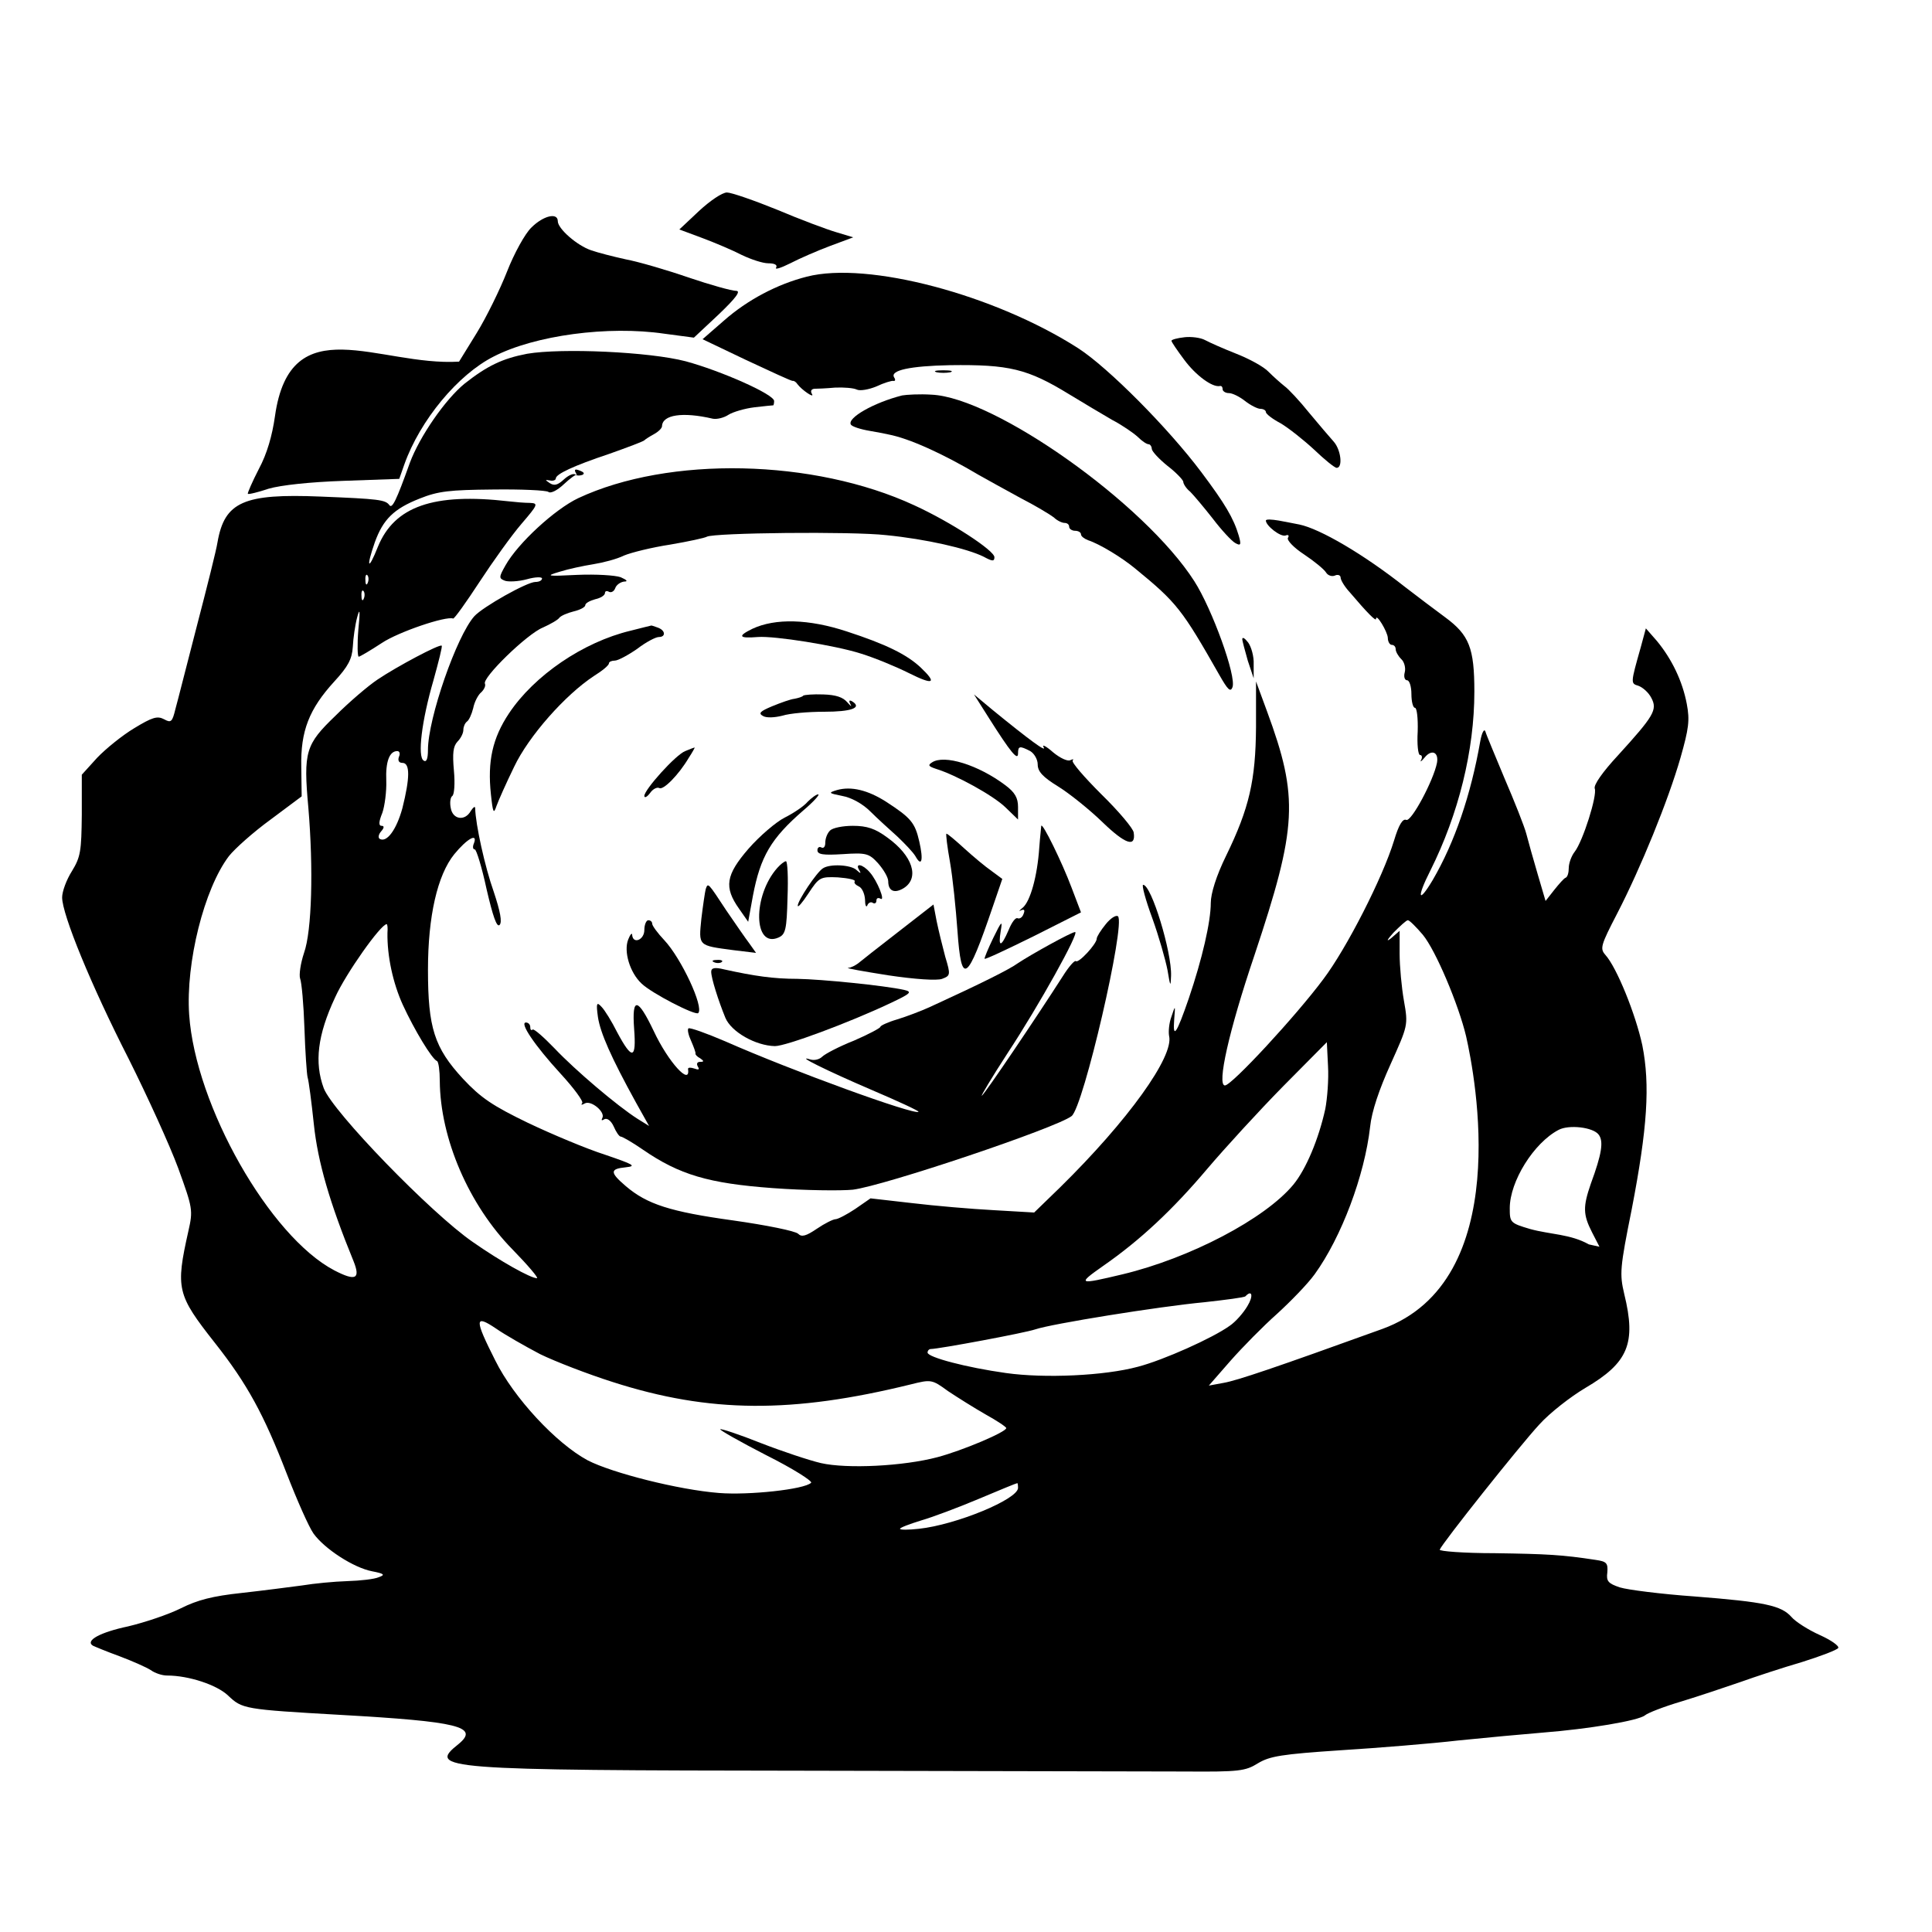 <?xml version="1.0" encoding="UTF-8" standalone="no"?>
<svg
   version="1.0"
   width="512pt"
   height="512pt"
   viewBox="0 0 512 512"
   preserveAspectRatio="xMidYMid meet"
   id="svg38"
   sodipodi:docname="54cd9809-3a98-4b26-822c-f9cfa86a061e-cleaned.svg"
   inkscape:version="1.3.2 (091e20e, 2023-11-25)"
   xmlns:inkscape="http://www.inkscape.org/namespaces/inkscape"
   xmlns:sodipodi="http://sodipodi.sourceforge.net/DTD/sodipodi-0.dtd"
   xmlns="http://www.w3.org/2000/svg"
   xmlns:svg="http://www.w3.org/2000/svg">
  <defs
     id="defs38" />
  <sodipodi:namedview
     id="namedview38"
     pagecolor="#ffffff"
     bordercolor="#000000"
     borderopacity="0.25"
     inkscape:showpageshadow="2"
     inkscape:pageopacity="0.0"
     inkscape:pagecheckerboard="0"
     inkscape:deskcolor="#d1d1d1"
     inkscape:document-units="pt"
     showgrid="false"
     inkscape:zoom="0.89794922"
     inkscape:cx="415.9478"
     inkscape:cy="302.91245"
     inkscape:window-width="2275"
     inkscape:window-height="1390"
     inkscape:window-x="571"
     inkscape:window-y="27"
     inkscape:window-maximized="1"
     inkscape:current-layer="svg38" />
  <path
     d="m 185.246,55.911 -5.212,4.9 6.151,2.293 c 3.336,1.251 8.027,3.232 10.425,4.483 2.398,1.147 5.525,2.189 6.985,2.189 1.668,0 2.502,0.417 2.085,1.147 -0.417,0.625 1.251,0.104 3.753,-1.147 2.398,-1.251 7.193,-3.336 10.529,-4.587 l 6.151,-2.293 -4.483,-1.355 c -2.502,-0.73 -9.487,-3.336 -15.637,-5.942 -6.151,-2.502 -12.197,-4.587 -13.344,-4.587 -1.251,0 -4.483,2.189 -7.402,4.9 z"
     id="path7"
     style="fill:#000000;stroke:none;stroke-width:0.104"
     sodipodi:nodetypes="ccccsccccccsc" />
  <path
     d="m 140.835,60.289 c -1.668,1.564 -4.587,6.88 -6.463,11.676 -1.876,4.795 -5.525,12.197 -8.027,16.263 l -4.691,7.61 c -21.262,1.277 -44.721,-14.603 -48.789,14.491 -0.73,5.108 -2.085,9.904 -4.274,13.969 -1.772,3.44 -3.023,6.359 -2.919,6.568 0.208,0.208 2.71,-0.417 5.525,-1.355 3.232,-0.938 10.842,-1.772 19.912,-2.085 l 14.699,-0.521 1.355,-3.857 c 4.17,-11.676 14.178,-23.769 23.665,-28.564 10.946,-5.629 30.336,-8.236 45.244,-6.046 l 7.819,1.042 6.568,-6.151 c 4.691,-4.483 5.942,-6.255 4.587,-6.255 -1.147,0 -6.776,-1.564 -12.614,-3.544 -5.734,-1.981 -13.24,-4.17 -16.576,-4.795 -3.336,-0.73 -7.402,-1.772 -9.174,-2.398 -3.753,-1.251 -8.861,-5.734 -8.861,-7.714 0,-2.398 -3.857,-1.459 -6.985,1.668 z"
     id="path8"
     style="fill:#000000;stroke:none;stroke-width:0.104"
     sodipodi:nodetypes="cscccccccccccccscccsc" />
  <path
     d="m 213.81,73.32 c -7.819,1.981 -15.742,6.151 -21.997,11.676 l -5.629,4.9 11.572,5.525 c 6.463,3.023 11.884,5.525 12.301,5.525 0.313,-0.104 0.938,0.313 1.251,0.834 1.147,1.564 4.691,3.961 3.857,2.606 -0.417,-0.73 -0.208,-1.251 0.625,-1.355 0.73,0 3.232,-0.104 5.525,-0.313 2.293,-0.104 4.9,0.104 5.734,0.521 0.834,0.417 3.232,0 5.212,-0.834 1.981,-0.938 4.066,-1.564 4.483,-1.459 0.521,0.104 0.625,-0.313 0.208,-0.938 -1.147,-1.876 4.274,-3.023 14.803,-3.232 15.637,-0.208 20.537,0.938 31.587,7.714 3.753,2.293 8.861,5.317 11.363,6.776 2.606,1.355 5.629,3.44 6.776,4.483 1.147,1.147 2.398,1.981 2.919,1.981 0.417,0 0.834,0.625 0.834,1.251 0.104,0.73 1.981,2.71 4.17,4.483 2.189,1.668 4.066,3.649 4.17,4.17 0,0.625 0.834,1.876 1.876,2.71 0.938,0.938 3.649,4.17 5.942,7.089 2.293,3.023 5.004,5.942 5.942,6.463 1.459,0.834 1.668,0.521 0.938,-1.981 -1.355,-4.587 -3.649,-8.444 -9.904,-16.784 C 309.615,113.456 293.664,97.402 285.742,92.294 263.641,78.116 229.968,69.15 213.81,73.32 Z"
     id="path9"
     style="fill:#000000;stroke:none;stroke-width:0.104"
     sodipodi:nodetypes="cccccccccscccccccscccccccscc" />
  <path
     d="m 313.889,89.375 c -1.876,0.208 -3.44,0.625 -3.44,0.938 0,0.313 1.564,2.606 3.44,5.108 3.023,4.066 7.402,7.297 9.382,6.88 0.417,-0.104 0.73,0.208 0.73,0.834 0,0.521 0.73,1.042 1.668,1.042 0.938,0 2.815,0.938 4.274,2.085 1.459,1.147 3.336,2.085 4.066,2.085 0.834,0 1.459,0.417 1.459,0.834 0,0.521 1.772,1.876 3.961,3.023 2.085,1.251 6.046,4.378 8.861,6.985 2.71,2.606 5.421,4.795 5.942,4.795 1.668,0 1.147,-4.691 -0.73,-6.88 -1.042,-1.147 -3.961,-4.587 -6.568,-7.714 -2.502,-3.127 -5.525,-6.359 -6.568,-7.089 -1.042,-0.834 -2.919,-2.502 -4.17,-3.753 -1.251,-1.355 -5.108,-3.44 -8.548,-4.795 -3.44,-1.355 -7.193,-3.023 -8.34,-3.649 -1.147,-0.625 -3.649,-0.938 -5.421,-0.73 z"
     id="path10"
     style="fill:#000000;stroke:none;stroke-width:0.104"
     sodipodi:nodetypes="csccsssssccsccccssc" />
  <path
     d="m 139.689,93.753 c -6.568,1.251 -10.633,3.232 -16.576,7.923 -5.108,4.17 -11.884,13.969 -14.491,20.954 -3.649,10.216 -4.691,12.197 -5.421,11.259 -1.042,-1.459 -2.815,-1.668 -18.244,-2.293 -20.329,-0.834 -25.437,1.355 -27.313,12.093 -0.313,2.085 -2.815,11.989 -5.421,21.997 -2.606,10.008 -5.108,20.016 -5.734,22.205 -0.834,3.44 -1.147,3.753 -3.023,2.71 -1.772,-0.938 -3.127,-0.521 -7.923,2.398 -3.127,1.876 -7.506,5.421 -9.799,7.819 l -4.066,4.483 v 10.633 c -0.104,9.591 -0.313,11.155 -2.606,14.908 -1.459,2.293 -2.606,5.421 -2.606,6.985 0,4.483 7.61,23.143 17.618,42.742 5.004,10.008 10.946,23.039 13.135,28.981 3.857,10.633 3.961,11.155 2.71,16.68 -3.44,15.325 -3.023,16.888 6.985,29.607 8.653,10.946 13.031,19.078 19.078,34.715 2.71,6.985 5.838,14.074 7.089,15.846 2.919,4.066 10.633,9.07 15.533,10.008 3.232,0.625 3.544,0.938 1.772,1.564 -1.147,0.521 -4.9,0.938 -8.34,1.042 -3.44,0.104 -8.861,0.625 -11.989,1.147 -3.127,0.417 -10.321,1.355 -15.95,1.981 -7.819,0.834 -11.78,1.876 -16.159,4.066 -3.336,1.668 -9.591,3.753 -13.969,4.795 -7.402,1.564 -11.467,3.753 -9.382,5.108 0.417,0.208 3.649,1.564 7.089,2.815 3.336,1.251 7.089,2.919 8.236,3.649 1.147,0.834 3.023,1.459 4.378,1.459 5.734,0 13.24,2.502 16.159,5.317 3.753,3.544 4.17,3.649 29.711,5.108 31.379,1.772 36.904,3.127 31.379,7.714 -8.444,6.672 -4.691,6.985 92.469,7.089 46.495,0.104 91.531,0.208 100.079,0.208 14.282,0.104 15.95,-0.104 19.286,-2.189 3.127,-1.876 6.255,-2.398 21.892,-3.44 10.008,-0.625 24.082,-1.772 31.275,-2.606 7.193,-0.73 17.305,-1.668 22.414,-2.085 11.884,-0.938 25.228,-3.127 27,-4.587 0.73,-0.625 5.004,-2.293 9.591,-3.649 4.483,-1.355 11.572,-3.753 15.533,-5.108 4.066,-1.459 11.363,-3.857 16.367,-5.317 5.004,-1.564 9.382,-3.232 9.695,-3.753 0.313,-0.521 -1.876,-2.085 -4.9,-3.44 -3.023,-1.355 -6.463,-3.544 -7.506,-4.795 -2.71,-3.023 -6.985,-3.961 -25.645,-5.421 -8.861,-0.625 -17.827,-1.772 -19.807,-2.398 -3.127,-1.042 -3.649,-1.668 -3.336,-3.961 0.208,-2.502 -0.208,-2.919 -3.127,-3.336 -8.861,-1.355 -12.823,-1.564 -26.688,-1.772 -8.236,0 -14.803,-0.521 -14.595,-0.938 0.625,-1.668 21.163,-27.522 26.375,-33.151 2.815,-3.127 8.34,-7.402 12.197,-9.695 11.363,-6.672 13.552,-11.78 10.321,-24.916 -1.251,-5.317 -1.147,-6.88 1.981,-22.414 4.17,-21.58 4.9,-32.943 2.815,-43.472 -1.772,-8.236 -6.776,-20.641 -9.799,-23.977 -1.459,-1.668 -1.251,-2.502 3.127,-10.946 6.255,-12.093 13.552,-30.024 16.784,-41.283 2.189,-7.714 2.502,-9.904 1.668,-14.282 -1.147,-6.046 -3.961,-11.884 -7.923,-16.68 l -2.919,-3.336 -1.355,5.004 c -2.71,9.591 -2.71,9.591 -0.625,10.216 1.147,0.417 2.71,1.772 3.44,3.232 1.668,3.127 0.625,4.795 -8.861,15.22 -4.066,4.378 -6.463,7.819 -6.151,8.757 0.73,1.772 -3.127,13.969 -5.317,16.784 -0.834,1.042 -1.564,3.023 -1.564,4.274 0,1.251 -0.313,2.398 -0.834,2.606 -0.417,0.104 -1.772,1.668 -3.023,3.232 l -2.293,2.919 -2.085,-7.089 c -1.147,-3.857 -2.502,-8.757 -3.023,-10.738 -0.521,-1.981 -3.127,-8.548 -5.734,-14.595 -2.502,-6.046 -4.9,-11.676 -5.108,-12.51 -0.313,-0.834 -0.938,0.313 -1.355,2.606 -2.502,14.282 -6.776,26.792 -12.614,36.8 -3.857,6.463 -4.274,4.691 -0.625,-2.502 7.506,-15.012 11.676,-31.9 11.676,-47.433 0,-11.572 -1.355,-15.012 -7.714,-19.703 -2.71,-1.981 -7.506,-5.629 -10.633,-8.027 -10.946,-8.653 -22.518,-15.429 -28.043,-16.576 -1.147,-0.208 -3.649,-0.73 -5.421,-1.042 -1.876,-0.313 -3.44,-0.417 -3.44,0 0,1.355 3.857,4.378 5.212,3.961 0.73,-0.313 1.042,0 0.625,0.625 -0.313,0.625 1.564,2.606 4.274,4.378 2.815,1.876 5.317,3.961 5.838,4.795 0.417,0.73 1.459,1.147 2.293,0.834 0.834,-0.417 1.564,-0.104 1.564,0.521 0,0.625 1.042,2.398 2.398,3.857 4.691,5.525 6.985,7.819 6.985,7.089 0,-1.668 3.023,3.336 3.127,5.004 0,1.042 0.521,1.876 1.042,1.876 0.625,0 1.042,0.521 1.042,1.147 0,0.625 0.625,1.772 1.459,2.606 0.834,0.73 1.251,2.398 0.938,3.544 -0.313,1.147 0,2.085 0.625,2.085 0.625,0 1.147,1.668 1.147,3.649 0,1.981 0.417,3.649 0.938,3.649 0.521,0 0.834,2.815 0.73,6.255 -0.208,3.44 0.104,6.255 0.625,6.255 0.521,0 0.625,0.625 0.313,1.251 -0.417,0.73 0,0.521 0.938,-0.625 1.772,-2.189 3.753,-1.459 3.232,1.459 -0.938,4.691 -6.776,15.637 -8.131,15.116 -0.938,-0.417 -1.981,1.251 -3.232,5.421 -3.023,9.904 -12.614,28.668 -18.765,36.8 -7.297,9.799 -24.29,28.147 -26.062,28.147 -2.189,0 1.042,-14.491 7.819,-34.506 11.363,-34.089 11.78,-41.7 3.336,-64.634 l -2.919,-7.923 v 12.093 c -0.104,14.074 -1.772,21.475 -7.923,34.089 -2.606,5.317 -4.066,10.008 -4.066,12.51 0,5.004 -2.293,14.908 -5.838,25.333 -3.232,9.382 -4.274,10.946 -3.857,5.525 0.313,-3.857 0.313,-3.857 -0.73,-0.73 -0.625,1.668 -0.834,3.961 -0.625,5.108 1.355,5.421 -10.946,22.518 -28.877,40.136 l -6.88,6.672 -10.738,-0.625 c -5.942,-0.313 -15.637,-1.147 -21.684,-1.876 l -10.946,-1.251 -4.066,2.815 c -2.189,1.459 -4.587,2.71 -5.212,2.71 -0.625,0 -2.919,1.147 -4.9,2.502 -2.919,1.981 -4.066,2.293 -5.004,1.355 -0.73,-0.73 -8.444,-2.293 -17.305,-3.544 -16.576,-2.293 -22.726,-4.274 -28.356,-9.07 -4.274,-3.649 -4.274,-4.587 0,-5.004 2.919,-0.313 2.085,-0.73 -5.525,-3.336 -4.9,-1.564 -14.074,-5.421 -20.433,-8.444 -9.487,-4.587 -12.51,-6.672 -17.201,-11.676 -7.61,-8.236 -9.278,-13.552 -9.278,-28.877 0,-14.178 2.502,-25.124 6.985,-30.649 3.336,-4.066 6.255,-5.734 5.212,-2.919 -0.417,0.938 -0.313,1.668 0.208,1.668 0.417,0 1.876,4.691 3.127,10.529 1.668,7.193 2.71,10.216 3.44,9.487 0.73,-0.73 0.208,-3.544 -1.564,-8.861 -2.293,-6.463 -4.795,-17.722 -4.9,-22.101 0,-0.625 -0.521,-0.208 -1.147,0.73 -1.564,2.815 -4.795,2.293 -5.317,-0.73 -0.313,-1.459 -0.104,-2.919 0.417,-3.232 0.521,-0.417 0.73,-3.336 0.417,-6.672 -0.417,-4.691 -0.208,-6.463 0.938,-7.714 0.834,-0.834 1.564,-2.189 1.564,-3.127 0,-0.834 0.417,-1.772 0.938,-2.189 0.521,-0.313 1.251,-1.876 1.668,-3.544 0.313,-1.668 1.355,-3.649 2.189,-4.274 0.73,-0.73 1.147,-1.668 0.938,-2.189 -0.938,-1.459 11.155,-13.24 15.325,-14.908 2.085,-0.938 4.066,-2.085 4.378,-2.606 0.417,-0.521 2.085,-1.251 3.753,-1.668 1.772,-0.417 3.127,-1.147 3.127,-1.668 0,-0.521 1.147,-1.147 2.606,-1.564 1.459,-0.313 2.606,-1.042 2.606,-1.668 0,-0.521 0.521,-0.625 1.042,-0.313 0.625,0.313 1.355,-0.104 1.668,-0.938 0.313,-0.938 1.459,-1.668 2.398,-1.772 1.042,0 0.73,-0.417 -0.938,-1.147 -1.459,-0.521 -6.568,-0.834 -11.467,-0.625 -8.236,0.417 -8.548,0.313 -4.691,-0.834 2.293,-0.73 6.255,-1.564 8.861,-1.981 2.606,-0.417 6.255,-1.355 8.131,-2.293 1.981,-0.834 7.506,-2.189 12.301,-2.919 4.9,-0.834 9.174,-1.772 9.695,-2.085 1.772,-1.042 38.364,-1.459 47.538,-0.417 10.529,1.042 21.475,3.544 25.854,5.734 2.293,1.251 2.815,1.251 2.815,0.104 0,-1.772 -11.676,-9.382 -21.267,-13.761 -26.584,-12.301 -64.947,-13.135 -89.029,-1.876 -6.151,2.919 -15.95,11.884 -19.286,17.827 -1.772,3.127 -1.772,3.44 -0.104,4.066 0.938,0.313 3.544,0.208 5.838,-0.417 2.189,-0.625 3.961,-0.625 3.961,-0.208 0,0.521 -0.73,0.938 -1.772,0.938 -2.189,0 -13.865,6.568 -16.159,9.07 -4.691,5.212 -12.301,27.105 -12.301,35.445 0,2.398 -0.417,3.336 -1.147,2.815 -1.668,-1.042 -0.521,-10.529 2.606,-21.267 1.355,-4.9 2.398,-8.965 2.189,-9.174 -0.521,-0.521 -11.884,5.525 -16.993,8.965 -2.502,1.668 -7.506,5.942 -11.155,9.591 -7.923,7.61 -8.548,9.487 -7.193,24.394 1.355,16.054 0.938,32.63 -1.147,38.468 -0.938,2.815 -1.355,5.838 -1.042,6.776 0.417,1.042 0.938,6.88 1.147,13.135 0.208,6.359 0.625,12.197 0.834,13.031 0.313,0.938 1.042,6.568 1.668,12.51 1.042,9.904 4.17,20.746 10.529,36.279 1.876,4.691 0.521,5.317 -5.108,2.398 -17.097,-8.965 -36.8,-43.576 -38.468,-67.762 -0.938,-13.761 3.961,-33.36 10.529,-42.012 1.564,-1.981 6.463,-6.359 11.05,-9.695 l 8.236,-6.151 -0.104,-7.819 c -0.208,-9.487 2.085,-15.325 8.757,-22.622 3.649,-3.961 4.691,-5.942 4.9,-9.174 0.104,-2.293 0.625,-5.838 1.147,-7.819 0.73,-2.71 0.834,-1.772 0.313,3.336 -0.313,3.961 -0.208,7.089 0.104,7.089 0.313,0 3.127,-1.668 6.151,-3.649 4.378,-2.919 16.993,-7.193 18.869,-6.463 0.313,0.104 3.44,-4.274 6.985,-9.695 3.544,-5.421 8.548,-12.406 11.155,-15.429 4.378,-5.108 4.483,-5.421 2.189,-5.525 -1.355,0 -3.857,-0.208 -5.629,-0.417 -19.912,-2.293 -30.232,1.355 -34.611,11.989 -2.606,6.568 -3.232,5.734 -0.834,-1.147 2.189,-6.046 5.004,-8.861 11.884,-11.572 4.9,-1.981 8.027,-2.293 19.39,-2.398 7.506,-0.104 14.074,0.208 14.699,0.625 0.625,0.521 2.398,-0.417 4.066,-1.981 1.668,-1.564 3.232,-2.71 3.44,-2.502 0.104,0.208 0.834,0.208 1.459,0 0.73,-0.313 0.521,-0.73 -0.625,-1.147 -1.251,-0.521 -1.564,-0.313 -1.042,0.625 0.417,0.625 0.313,0.938 -0.104,0.417 -0.521,-0.417 -1.876,0.208 -3.023,1.251 -1.668,1.564 -2.606,1.772 -3.753,1.042 -1.355,-0.938 -1.355,-0.938 0,-0.73 0.834,0.208 1.564,-0.104 1.564,-0.521 0,-1.147 4.587,-3.336 14.282,-6.568 4.691,-1.668 8.861,-3.232 9.174,-3.544 0.313,-0.313 1.459,-1.042 2.606,-1.668 1.147,-0.625 2.085,-1.564 2.085,-2.085 0.104,-3.023 5.421,-3.857 13.448,-1.981 1.042,0.208 2.919,-0.208 4.17,-1.042 1.147,-0.73 4.274,-1.668 6.88,-1.981 2.606,-0.313 4.795,-0.521 5.004,-0.521 0.104,-0.104 0.208,-0.625 0.208,-1.147 0,-1.772 -14.178,-8.027 -23.456,-10.529 C 172.11,93.232 148.863,92.19 139.689,93.753 Z M 97.468,154.426 c -0.313,0.834 -0.625,0.521 -0.625,-0.625 -0.104,-1.147 0.208,-1.772 0.521,-1.355 0.313,0.313 0.417,1.251 0.104,1.981 z m -1.042,4.17 c -0.313,0.834 -0.625,0.521 -0.625,-0.625 -0.104,-1.147 0.208,-1.772 0.521,-1.355 0.313,0.313 0.417,1.251 0.104,1.981 z m 9.278,42.012 c -0.313,0.938 0,1.564 0.938,1.564 2.085,0 1.981,4.066 0,11.989 -1.564,5.734 -4.17,9.278 -6.046,8.131 -0.417,-0.313 -0.313,-1.147 0.417,-1.981 0.834,-0.938 0.834,-1.459 0.104,-1.459 -0.834,0 -0.73,-1.147 0.208,-3.44 0.625,-1.772 1.147,-5.734 1.042,-8.548 -0.208,-5.004 0.834,-7.819 2.919,-7.819 0.625,0 0.834,0.73 0.417,1.564 z m 271.36,47.121 c 3.44,4.17 9.487,18.556 11.467,26.896 2.409,10.616 12.829,64.822 -22.205,77.561 -28.564,10.321 -38.468,13.657 -42.012,14.282 l -3.961,0.73 5.734,-6.568 c 3.127,-3.544 8.653,-9.174 12.301,-12.406 3.544,-3.232 8.131,-7.923 10.008,-10.529 7.089,-9.799 13.24,-26.166 14.699,-39.093 0.417,-4.066 2.398,-9.904 5.421,-16.576 4.587,-10.216 4.691,-10.321 3.544,-16.784 -0.625,-3.544 -1.147,-9.174 -1.147,-12.51 v -6.046 l -2.293,1.981 c -1.355,1.042 -1.042,0.417 0.625,-1.459 1.772,-1.772 3.44,-3.336 3.857,-3.336 0.417,0 2.189,1.772 3.961,3.857 z M 102.68,247.208 c -0.104,6.151 1.459,13.344 4.066,19.078 3.023,6.568 7.714,14.386 9.07,14.908 0.417,0.208 0.73,2.606 0.73,5.212 0.104,15.325 7.714,32.943 19.286,44.723 4.066,4.17 6.985,7.61 6.463,7.61 -1.668,0 -9.695,-4.483 -16.993,-9.591 -11.05,-7.61 -37.113,-34.506 -39.51,-40.761 -2.502,-6.776 -1.668,-14.074 3.023,-24.082 2.815,-6.255 12.093,-19.39 13.657,-19.39 0.208,0 0.313,1.042 0.208,2.293 z m 248.53,46.704 c -1.772,8.027 -5.108,15.95 -8.444,20.016 -7.506,9.07 -27.418,19.495 -45.244,23.769 -11.78,2.815 -12.197,2.71 -5.212,-2.189 9.904,-6.88 18.452,-14.908 27.626,-25.75 4.691,-5.525 13.761,-15.429 20.12,-21.892 l 11.572,-11.676 0.313,6.359 c 0.208,3.544 -0.208,8.653 -0.73,11.363 z m 72.453,6.776 c 1.355,1.772 0.834,5.108 -2.085,13.031 -2.085,6.046 -2.085,8.131 0.313,12.823 l 1.981,3.857 -2.815,-0.625 c -4.816,-2.735 -10.269,-2.616 -15.533,-4.066 -5.317,-1.564 -5.421,-1.772 -5.421,-5.525 0,-7.089 6.359,-17.305 12.927,-20.746 2.71,-1.459 9.174,-0.73 10.633,1.251 z m -93.094,45.453 c -1.042,1.772 -3.127,4.17 -4.691,5.212 -4.483,3.232 -17.514,9.07 -24.29,10.842 -8.861,2.398 -24.707,3.127 -35.028,1.668 -10.425,-1.459 -20.746,-4.17 -20.746,-5.421 0,-0.521 0.417,-0.938 0.834,-0.938 2.085,0 25.02,-4.274 27.73,-5.212 4.274,-1.459 32.63,-6.046 44.827,-7.193 5.629,-0.625 10.529,-1.251 10.842,-1.564 1.772,-1.876 2.189,-0.104 0.521,2.606 z m -187.44,12.718 c 4.066,1.981 12.718,5.317 19.286,7.402 25.645,8.236 47.538,8.34 78.917,0.625 5.421,-1.355 5.629,-1.355 9.904,1.772 2.502,1.668 6.985,4.483 9.904,6.151 3.023,1.668 5.525,3.336 5.525,3.649 0,1.042 -11.572,5.942 -18.244,7.714 -9.07,2.398 -23.977,3.127 -30.858,1.564 -3.127,-0.73 -10.321,-3.127 -15.95,-5.317 -5.734,-2.293 -10.529,-3.857 -10.738,-3.649 -0.208,0.208 5.317,3.336 12.197,6.88 7.089,3.544 12.301,6.88 11.884,7.297 -1.772,1.772 -16.576,3.336 -24.394,2.71 -10.738,-0.834 -28.356,-5.317 -34.819,-8.653 -8.34,-4.483 -19.599,-16.576 -24.499,-26.479 -5.525,-10.946 -5.525,-12.301 0.208,-8.444 2.398,1.668 7.714,4.691 11.676,6.776 z m 126.663,35.445 c 0,3.023 -16.471,9.799 -26.271,10.842 -2.815,0.313 -5.004,0.313 -5.004,0 0,-0.313 2.502,-1.251 5.525,-2.189 2.919,-0.834 9.904,-3.44 15.325,-5.734 5.421,-2.293 10.008,-4.17 10.216,-4.17 0.104,-0.104 0.208,0.521 0.208,1.251 z"
     id="path11"
     style="fill:#000000;stroke:none;stroke-width:0.104"
     sodipodi:nodetypes="ccccccscccccccsccccccccsccsccccscccccccccccccssccccccccccccccccccccccccsccccscccccsccccscccccscscsscsssscsccccccscccccsccccccccccscsccccccsccscscccccccscccccccscsccccccscccccscccccsscsccscccccccscccccccccccsccsccccccccsccccccccscsscccscscccccccccccscccsccsccccccccccccscccsccccccscccsccccccccccccccccsccccccsscccccccccscccscscccccscscscs" />
  <path
     d="m 248.212,98.653 c 0.938,0.208 2.606,0.208 3.649,0 0.938,-0.313 0.104,-0.521 -1.876,-0.521 -1.981,0 -2.815,0.208 -1.772,0.521 z"
     id="path12"
     style="fill:#000000;stroke:none;stroke-width:0.104"
     sodipodi:nodetypes="ccsc" />
  <path
     d="m 239.038,104.804 c -7.402,1.876 -14.595,5.942 -13.552,7.714 0.313,0.521 2.502,1.251 5.004,1.668 2.398,0.417 4.587,0.834 4.9,0.938 5.525,1.042 14.491,5.108 23.977,10.738 1.981,1.147 6.985,3.857 10.946,6.046 4.066,2.085 8.027,4.483 8.965,5.212 0.834,0.834 2.189,1.459 2.815,1.459 0.73,0 1.251,0.417 1.251,1.042 0,0.521 0.73,1.042 1.564,1.042 0.834,0 1.564,0.417 1.564,0.938 0,0.521 0.834,1.147 1.876,1.564 2.919,0.938 8.861,4.483 12.614,7.61 10.946,8.965 12.301,10.738 22.205,28.147 2.189,3.857 2.919,4.587 3.44,3.232 1.147,-2.815 -5.421,-20.85 -10.112,-28.147 -13.135,-20.537 -52.854,-48.684 -69.638,-49.414 -3.127,-0.208 -6.672,0 -7.819,0.208 z"
     id="path14"
     style="fill:#000000;stroke:none;stroke-width:0.104"
     sodipodi:nodetypes="cccccccssssccccccc" />
  <path
     d="m 199.423,166.623 c -4.066,1.981 -3.649,2.606 1.459,2.189 4.378,-0.313 20.329,2.189 27.209,4.378 3.753,1.147 9.487,3.544 12.823,5.212 6.463,3.232 7.506,2.71 3.127,-1.459 -3.753,-3.544 -9.382,-6.255 -19.599,-9.591 -10.112,-3.336 -18.973,-3.544 -25.02,-0.73 z"
     id="path17"
     style="fill:#000000;stroke:none;stroke-width:0.104"
     sodipodi:nodetypes="cccsccc" />
  <path
     d="m 167.106,167.145 c -12.614,3.023 -25.541,11.884 -32.213,21.892 -4.378,6.568 -5.734,12.718 -4.795,21.475 0.521,4.9 0.73,5.317 1.459,3.127 0.521,-1.459 2.606,-6.151 4.691,-10.425 3.857,-8.131 13.552,-19.078 21.163,-24.082 2.189,-1.355 3.961,-2.815 3.961,-3.336 0,-0.417 0.73,-0.73 1.564,-0.73 0.834,0 3.544,-1.459 5.942,-3.127 2.293,-1.772 4.9,-3.127 5.734,-3.127 1.876,0 1.772,-1.772 -0.313,-2.502 -0.938,-0.313 -1.668,-0.625 -1.772,-0.521 -0.104,0 -2.502,0.625 -5.421,1.355 z"
     id="path18"
     style="fill:#000000;stroke:none;stroke-width:0.104"
     sodipodi:nodetypes="csccccsscsccc" />
  <path
     d="m 329.213,169.334 c 0,0.521 0.73,3.127 1.459,5.734 l 1.564,4.691 v -3.753 c 0.104,-1.981 -0.625,-4.587 -1.459,-5.734 -0.834,-1.042 -1.459,-1.564 -1.564,-0.938 z"
     id="path19"
     style="fill:#000000;stroke:none;stroke-width:0.104"
     sodipodi:nodetypes="cccccc" />
  <path
     d="m 212.872,184.346 c -0.208,0.313 -1.251,0.625 -2.293,0.834 -1.042,0.104 -3.649,1.042 -5.942,1.981 -3.232,1.355 -3.753,1.876 -2.398,2.606 0.938,0.521 3.023,0.417 5.108,-0.104 1.981,-0.625 6.88,-1.042 11.05,-1.042 7.193,0 10.112,-1.042 7.506,-2.71 -0.834,-0.521 -1.042,-0.208 -0.521,0.73 0.417,0.834 0.104,0.521 -0.834,-0.521 -1.147,-1.355 -3.023,-1.981 -6.359,-2.085 -2.71,-0.104 -5.004,0.104 -5.317,0.313 z"
     id="path20"
     style="fill:#000000;stroke:none;stroke-width:0.104"
     sodipodi:nodetypes="cccccsccccc" />
  <path
     d="m 262.077,190.288 c 5.734,9.07 7.714,11.467 7.714,9.382 0,-1.981 0.417,-2.085 3.232,-0.625 1.042,0.625 1.981,2.189 1.981,3.544 0,1.876 1.355,3.336 5.421,5.838 3.023,1.876 8.34,6.151 11.78,9.487 6.046,5.838 8.861,6.776 8.236,2.71 -0.104,-1.042 -3.961,-5.629 -8.548,-10.112 -4.587,-4.587 -8.027,-8.548 -7.61,-8.965 0.313,-0.417 0.104,-0.417 -0.625,-0.104 -0.625,0.417 -2.71,-0.521 -4.587,-2.085 -1.876,-1.668 -3.023,-2.189 -2.502,-1.355 0.938,1.564 -3.857,-1.981 -13.448,-9.799 l -5.004,-4.17 z"
     id="path21"
     style="fill:#000000;stroke:none;stroke-width:0.104"
     sodipodi:nodetypes="cscsccccccccccc" />
  <path
     d="m 181.597,199.045 c -2.502,0.938 -10.842,10.216 -10.842,11.884 0,0.625 0.73,0.313 1.564,-0.834 0.73,-1.042 1.876,-1.564 2.398,-1.251 1.042,0.625 5.108,-3.44 7.819,-8.027 1.042,-1.564 1.668,-2.815 1.564,-2.71 -0.208,0 -1.251,0.417 -2.502,0.938 z"
     id="path22"
     style="fill:#000000;stroke:none;stroke-width:0.104"
     sodipodi:nodetypes="cscsccc" />
  <path
     d="m 246.961,202.068 c -1.147,0.73 -0.834,1.042 1.042,1.668 5.421,1.668 15.22,7.089 18.452,10.216 l 3.336,3.232 v -3.336 c 0,-2.398 -0.834,-3.857 -3.336,-5.734 -7.193,-5.421 -16.263,-8.236 -19.495,-6.046 z"
     id="path23"
     style="fill:#000000;stroke:none;stroke-width:0.104"
     sodipodi:nodetypes="ccccscc" />
  <path
     d="m 221.837,209.365 c -2.398,0.73 -2.293,0.834 1.355,1.564 2.398,0.417 5.421,2.085 7.402,4.066 1.876,1.876 5.108,4.795 7.193,6.672 1.981,1.876 4.17,4.17 4.795,5.212 1.668,3.023 2.189,1.147 1.042,-3.857 -1.147,-5.004 -2.189,-6.255 -8.757,-10.529 -4.9,-3.127 -9.278,-4.17 -13.031,-3.127 z"
     id="path24"
     style="fill:#000000;stroke:none;stroke-width:0.104"
     sodipodi:nodetypes="ccsccscc" />
  <path
     d="m 214.018,212.493 c -0.938,1.147 -3.753,3.023 -6.046,4.17 -2.293,1.147 -6.672,4.9 -9.591,8.236 -6.046,6.985 -6.568,10.216 -2.502,15.95 l 2.398,3.44 1.251,-6.88 c 1.981,-10.425 4.795,-15.22 13.344,-22.622 2.71,-2.293 4.483,-4.274 3.961,-4.274 -0.521,0 -1.772,0.938 -2.815,1.981 z"
     id="path25"
     style="fill:#000000;stroke:none;stroke-width:0.104"
     sodipodi:nodetypes="cscccccsc" />
  <path
     d="m 219.96,220.103 c -0.73,0.73 -1.251,2.085 -1.251,3.232 0,1.042 -0.417,1.564 -1.042,1.251 -0.521,-0.313 -1.042,0 -1.042,0.73 0,1.147 1.564,1.355 6.672,1.042 6.255,-0.417 6.985,-0.208 9.382,2.398 1.459,1.668 2.71,3.753 2.71,4.795 0,2.606 1.668,3.336 4.17,1.772 4.17,-2.71 2.293,-8.548 -4.378,-13.344 -3.232,-2.398 -5.421,-3.127 -9.174,-3.127 -2.606,0 -5.317,0.521 -6.046,1.251 z"
     id="path26"
     style="fill:#000000;stroke:none;stroke-width:0.104"
     sodipodi:nodetypes="sscsccsccss" />
  <path
     d="m 275.942,218.852 c 0,0.313 -0.313,2.815 -0.521,5.734 -0.521,7.714 -2.398,14.282 -4.378,15.95 -0.938,0.73 -1.147,1.147 -0.521,0.73 0.938,-0.417 1.147,-0.104 0.73,0.938 -0.313,0.938 -1.042,1.355 -1.564,1.147 -0.521,-0.313 -1.564,1.042 -2.398,3.127 -1.981,4.587 -2.815,4.691 -2.085,0.208 0.521,-2.919 0.208,-2.606 -1.981,1.876 -1.355,2.815 -2.398,5.317 -2.293,5.525 0.208,0.208 5.942,-2.502 12.927,-5.942 l 12.614,-6.359 -2.502,-6.568 c -2.502,-6.672 -7.714,-17.305 -8.027,-16.367 z"
     id="path27"
     style="fill:#000000;stroke:none;stroke-width:0.104"
     sodipodi:nodetypes="cccccccccccccc" />
  <path
     d="m 251.756,228.443 c 0.73,4.17 1.564,12.406 1.981,18.244 1.042,14.699 2.502,13.761 9.382,-6.463 l 2.502,-7.297 -2.815,-2.085 c -1.668,-1.147 -4.9,-3.857 -7.193,-5.942 -2.398,-2.189 -4.483,-3.961 -4.795,-3.961 -0.208,0 0.208,3.44 0.938,7.506 z"
     id="path28"
     style="fill:#000000;stroke:none;stroke-width:0.104"
     sodipodi:nodetypes="ccccccsc" />
  <path
     d="m 205.991,230.007 c -6.568,7.402 -6.359,21.371 0.313,18.452 1.876,-0.834 2.189,-2.085 2.398,-10.633 0.208,-5.212 0,-9.591 -0.417,-9.591 -0.417,0 -1.459,0.834 -2.293,1.772 z"
     id="path29"
     style="fill:#000000;stroke:none;stroke-width:0.104"
     sodipodi:nodetypes="cccsc" />
  <path
     d="m 218.084,230.111 c -1.668,1.042 -6.672,8.548 -6.672,9.904 0,0.625 1.251,-0.834 2.815,-3.232 2.815,-4.274 3.127,-4.483 7.819,-4.274 2.71,0.208 4.691,0.625 4.483,1.042 -0.313,0.417 0.208,0.938 1.042,1.355 0.834,0.313 1.564,1.876 1.668,3.44 0,1.564 0.313,2.293 0.625,1.564 0.208,-0.625 0.938,-1.042 1.459,-0.625 0.521,0.313 0.938,0 0.938,-0.625 0,-0.625 0.417,-0.834 1.042,-0.521 1.459,0.938 -0.834,-4.795 -2.815,-6.985 -1.876,-2.189 -3.961,-2.502 -2.815,-0.625 0.625,1.042 0.417,1.042 -0.73,0 -1.459,-1.355 -6.985,-1.668 -8.861,-0.417 z"
     id="path30"
     style="fill:#000000;stroke:none;stroke-width:0.104"
     sodipodi:nodetypes="cscccccccsccccc" />
  <path
     d="m 187.018,235.636 c -0.208,0.834 -0.73,4.378 -1.147,7.819 -0.73,7.297 -0.938,7.089 8.444,8.34 l 6.046,0.73 -1.772,-2.502 c -1.042,-1.355 -3.753,-5.317 -6.046,-8.653 -5.004,-7.61 -4.9,-7.506 -5.525,-5.734 z"
     id="path31"
     style="fill:#000000;stroke:none;stroke-width:0.104"
     sodipodi:nodetypes="ccccccc" />
  <path
     d="m 305.34,243.246 c 1.772,4.9 3.544,11.155 4.066,13.865 0.73,4.378 0.834,4.587 0.938,1.459 0.208,-6.255 -5.212,-24.082 -7.402,-24.082 -0.417,0 0.625,3.961 2.398,8.757 z"
     id="path32"
     style="fill:#000000;stroke:none;stroke-width:0.104"
     sodipodi:nodetypes="ccssc" />
  <path
     d="m 237.996,246.999 c -5.108,3.961 -9.904,7.714 -10.633,8.34 -0.73,0.521 -1.876,1.147 -2.606,1.147 -0.73,0.104 4.066,0.938 10.633,1.981 6.985,1.042 12.927,1.459 14.282,0.938 2.189,-0.834 2.293,-1.042 0.834,-5.838 -0.73,-2.71 -1.772,-6.985 -2.293,-9.487 l -0.834,-4.378 z"
     id="path33"
     style="fill:#000000;stroke:none;stroke-width:0.104"
     sodipodi:nodetypes="ccccccccc" />
  <path
     d="m 293.039,244.914 c -1.355,1.668 -2.398,3.336 -2.398,3.857 0,1.355 -4.795,6.568 -5.525,5.942 -0.313,-0.313 -1.876,1.459 -3.44,3.961 -6.88,10.738 -20.641,31.17 -21.475,31.692 -0.417,0.313 2.606,-4.795 6.88,-11.363 8.236,-12.51 19.078,-32.004 17.827,-32.004 -0.938,0 -11.676,5.942 -15.116,8.236 -2.293,1.668 -9.591,5.317 -23.456,11.676 -2.293,1.042 -6.151,2.502 -8.548,3.232 -2.502,0.73 -4.483,1.668 -4.483,1.981 0,0.313 -3.127,1.981 -6.985,3.649 -3.961,1.564 -7.714,3.544 -8.444,4.274 -0.73,0.73 -2.085,1.042 -3.127,0.73 -4.378,-1.355 4.483,3.023 16.159,8.027 7.089,3.023 12.718,5.629 12.51,5.838 -1.042,0.938 -33.464,-10.842 -51.186,-18.661 -5.108,-2.189 -9.487,-3.753 -9.799,-3.44 -0.313,0.313 0,1.772 0.73,3.336 0.73,1.668 1.251,3.127 1.147,3.336 -0.104,0.208 0.417,0.834 1.251,1.251 1.042,0.73 1.042,0.938 0,0.938 -0.834,0 -1.042,0.521 -0.625,1.251 0.521,0.834 0.208,0.938 -0.938,0.521 -0.938,-0.313 -1.668,-0.313 -1.668,0.104 0.73,4.691 -5.212,-1.772 -9.07,-10.008 -4.274,-8.965 -5.838,-9.174 -5.212,-0.625 0.625,8.131 -0.521,8.34 -4.483,0.938 -1.459,-2.919 -3.336,-5.942 -4.17,-6.776 -1.251,-1.355 -1.459,-1.042 -0.938,2.71 0.625,4.17 3.44,10.633 10.112,22.726 l 3.44,6.151 -3.023,-1.876 c -5.421,-3.44 -16.576,-12.927 -21.997,-18.661 -2.919,-3.023 -5.525,-5.317 -5.838,-5.004 -0.417,0.313 -0.625,0 -0.625,-0.625 0,-0.73 -0.521,-1.251 -1.147,-1.251 -1.772,0 2.293,6.046 9.174,13.552 3.544,3.857 6.151,7.402 5.734,7.819 -0.417,0.521 -0.104,0.521 0.625,0.104 1.668,-1.042 5.629,2.293 4.691,3.857 -0.313,0.625 -0.104,0.73 0.521,0.313 0.73,-0.417 1.772,0.313 2.502,1.876 0.625,1.459 1.459,2.71 1.876,2.71 0.417,0 3.127,1.564 5.838,3.44 9.695,6.672 17.41,8.965 34.506,10.216 8.444,0.625 18.035,0.73 21.163,0.417 8.34,-1.042 53.897,-16.367 57.962,-19.495 3.127,-2.293 14.386,-50.978 12.301,-52.959 -0.521,-0.417 -1.981,0.521 -3.232,2.085 z"
     id="path34"
     style="fill:#000000;stroke:none;stroke-width:0.104"
     sodipodi:nodetypes="csccccscccscsccccscscscccccccccccccssccccccscccccc" />
  <path
     d="m 170.755,246.478 c 0,2.606 -3.023,3.857 -3.232,1.251 0,-0.625 -0.521,-0.104 -1.042,1.251 -1.251,3.127 0.417,8.757 3.544,11.676 2.71,2.606 14.282,8.548 15.012,7.819 1.564,-1.564 -4.483,-14.491 -8.965,-19.286 -1.772,-1.876 -3.232,-3.857 -3.232,-4.378 0,-0.521 -0.417,-0.938 -1.042,-0.938 -0.521,0 -1.042,1.147 -1.042,2.606 z"
     id="path35"
     style="fill:#000000;stroke:none;stroke-width:0.104"
     sodipodi:nodetypes="scccscsss" />
  <path
     d="m 189.311,255.026 c 0.73,0.313 1.668,0.208 1.981,-0.104 0.417,-0.313 -0.208,-0.625 -1.355,-0.521 -1.147,0 -1.459,0.313 -0.625,0.625 z"
     id="path36"
     style="fill:#000000;stroke:none;stroke-width:0.104"
     sodipodi:nodetypes="cccc" />
  <path
     d="m 188.477,257.528 c 0,1.668 1.876,7.61 3.753,12.197 1.564,3.753 8.027,7.402 13.135,7.506 2.919,0 19.495,-6.151 30.545,-11.363 5.525,-2.606 5.942,-3.023 3.649,-3.544 -5.212,-1.147 -21.788,-2.815 -28.251,-2.919 -6.255,0 -11.363,-0.73 -19.39,-2.502 -2.502,-0.625 -3.44,-0.417 -3.44,0.625 z"
     id="path37"
     style="fill:#000000;stroke:none;stroke-width:0.104"
     sodipodi:nodetypes="sccscccs" />
</svg>

